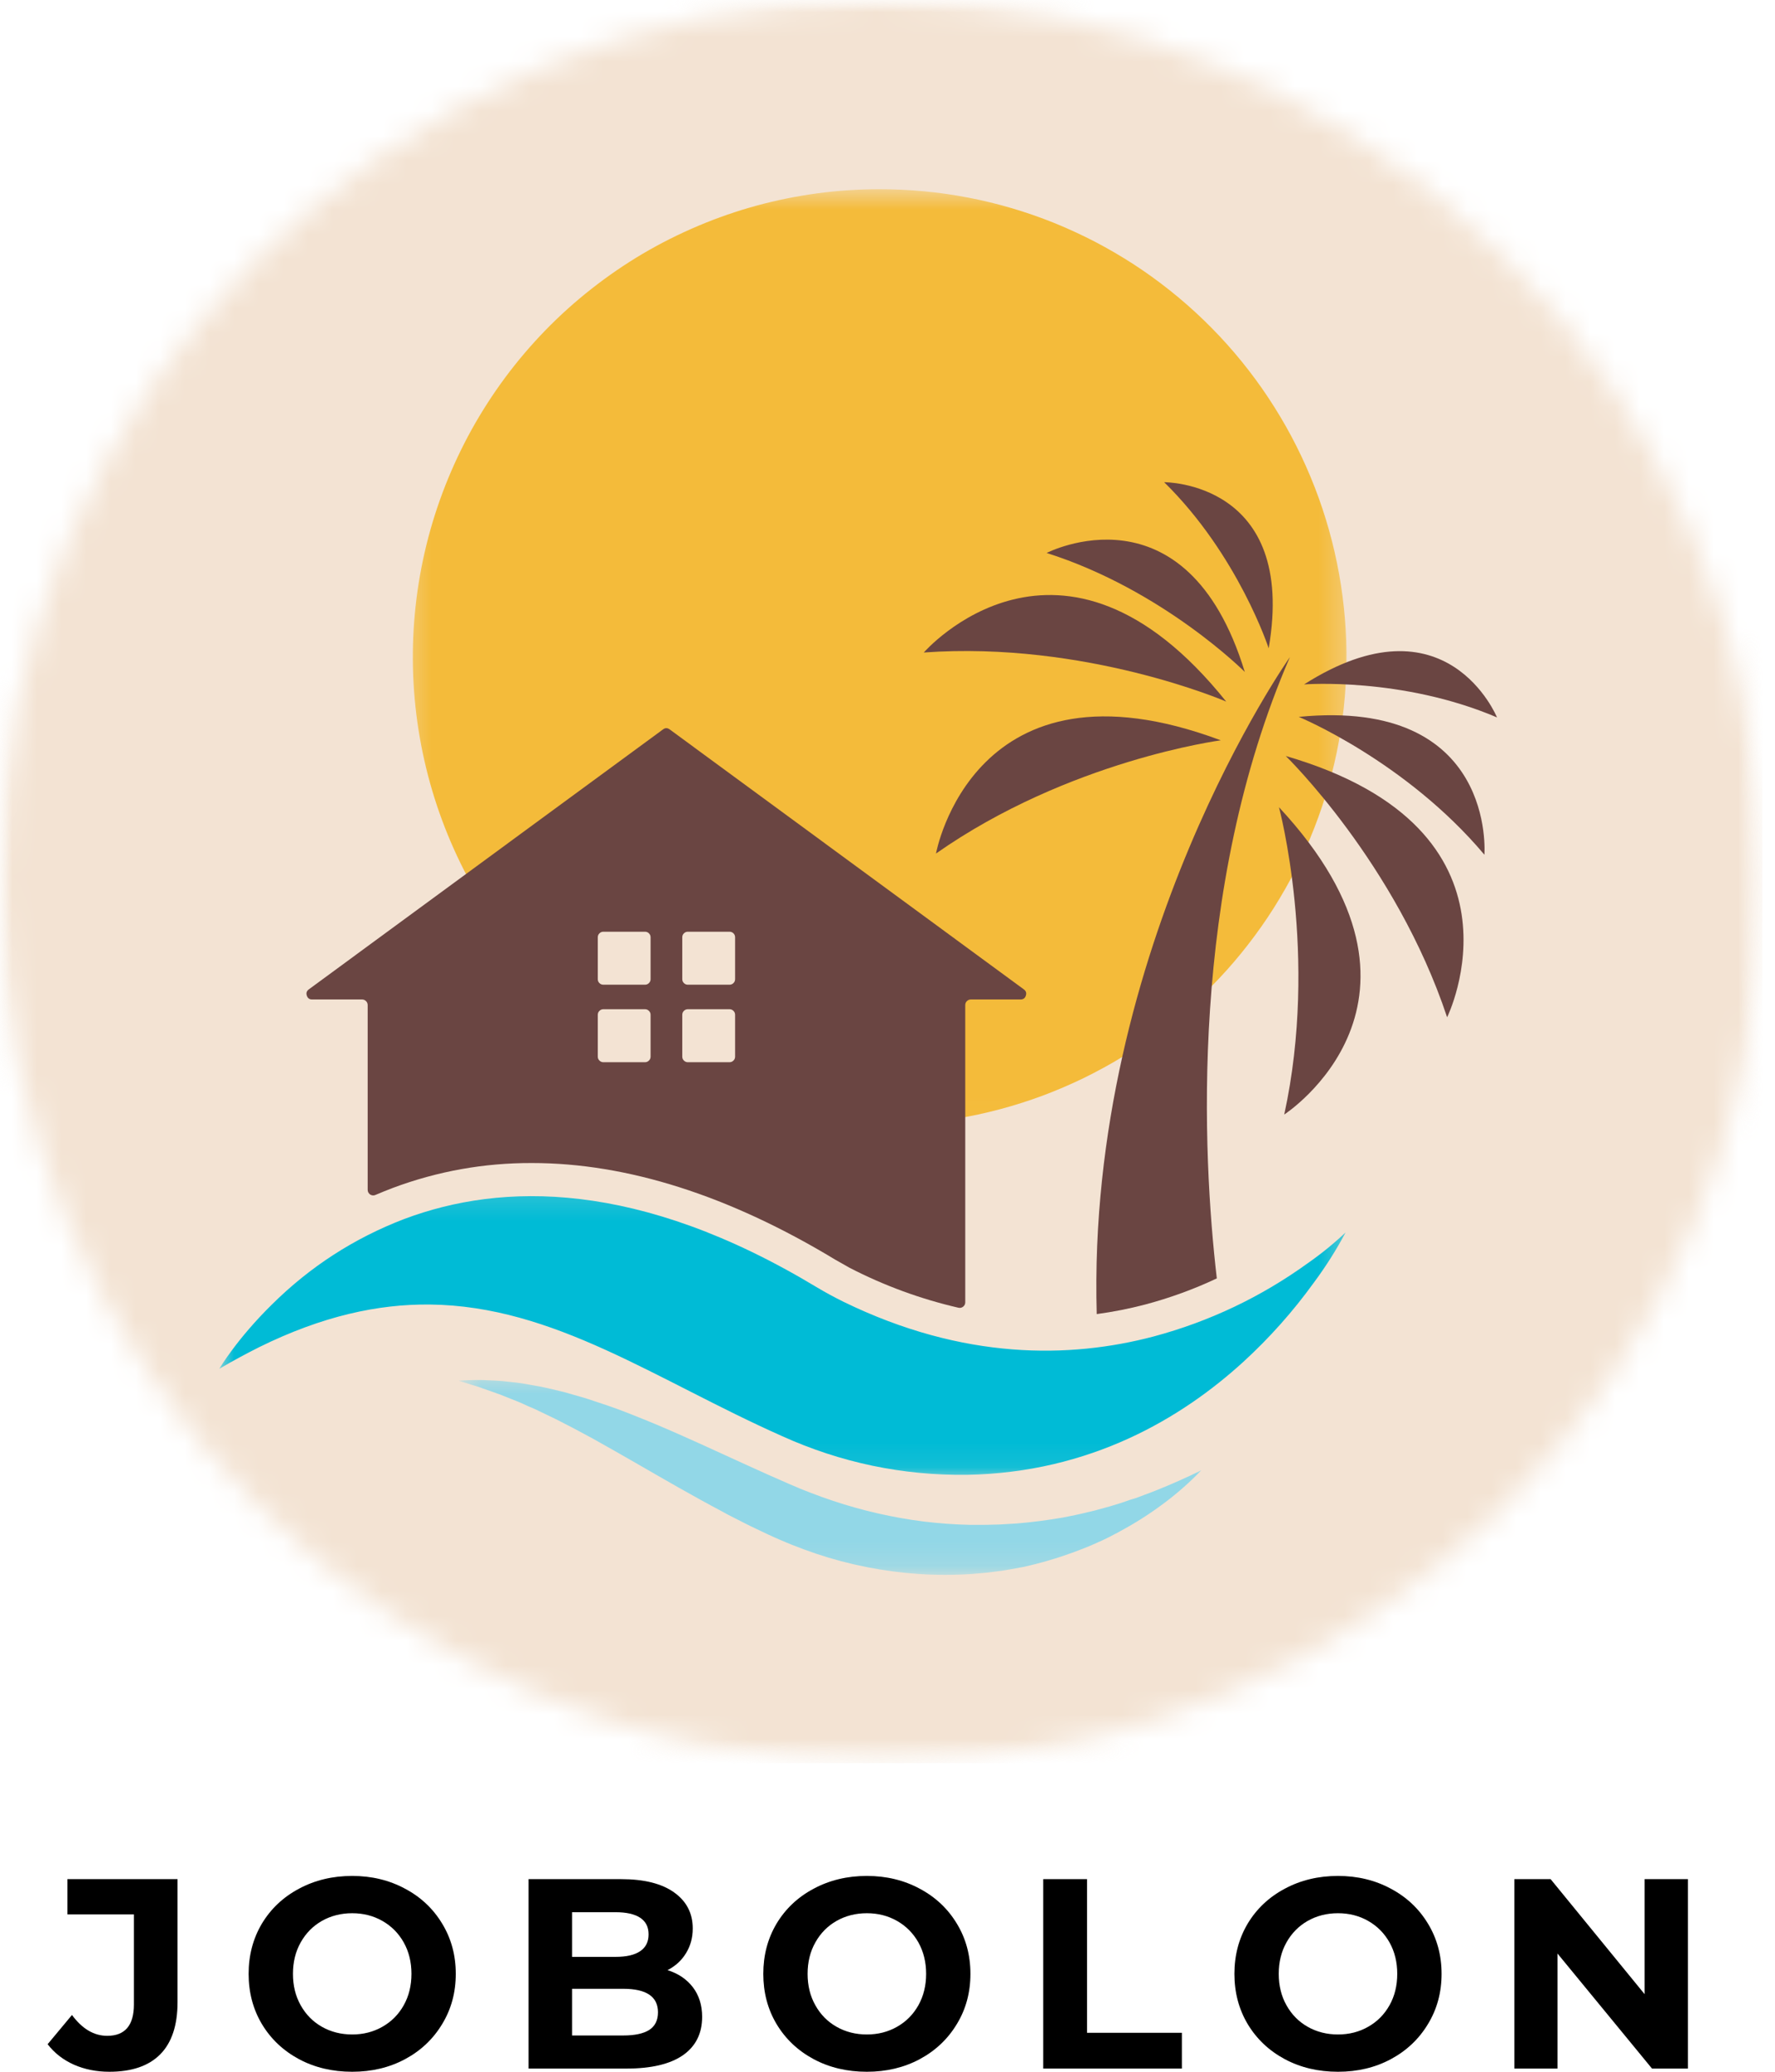 <svg width="72" height="84" viewBox="0 0 72 84" fill="none" xmlns="http://www.w3.org/2000/svg">
<mask id="mask0_18_2" style="mask-type:luminance" maskUnits="userSpaceOnUse" x="0" y="0" width="72" height="72">
<path d="M0 0H71.488V71.488H0V0Z" fill="white"/>
</mask>
<g mask="url(#mask0_18_2)">
<mask id="mask1_18_2" style="mask-type:luminance" maskUnits="userSpaceOnUse" x="0" y="0" width="72" height="72">
<path d="M35.744 0C16.004 0 0 16.004 0 35.744C0 55.486 16.004 71.488 35.744 71.488C55.484 71.488 71.488 55.486 71.488 35.744C71.488 16.004 55.484 0 35.744 0Z" fill="white"/>
</mask>
<g mask="url(#mask1_18_2)">
<path d="M0 0H71.488V71.488H0V0Z" fill="#F3E3D3"/>
</g>
</g>
<mask id="mask2_18_2" style="mask-type:luminance" maskUnits="userSpaceOnUse" x="16" y="7" width="39" height="39">
<path d="M16.351 7.647H54.702V45.97H16.351V7.647Z" fill="white"/>
</mask>
<g mask="url(#mask2_18_2)">
<path d="M35.661 7.672C34.822 7.672 33.987 7.727 33.155 7.839C32.324 7.95 31.502 8.117 30.693 8.336C29.883 8.558 29.091 8.832 28.319 9.159C27.546 9.485 26.797 9.862 26.073 10.287C25.35 10.714 24.659 11.188 23.998 11.707C23.337 12.225 22.713 12.786 22.127 13.387C21.542 13.99 20.997 14.628 20.496 15.302C19.994 15.978 19.54 16.683 19.131 17.418C18.724 18.154 18.367 18.913 18.059 19.696C17.752 20.479 17.497 21.279 17.296 22.096C17.095 22.913 16.949 23.741 16.858 24.578C16.767 25.414 16.731 26.253 16.751 27.095C16.772 27.936 16.846 28.773 16.978 29.604C17.109 30.434 17.294 31.253 17.534 32.06C17.774 32.867 18.065 33.654 18.409 34.421C18.753 35.189 19.148 35.931 19.591 36.646L27.033 32.307L36.98 41.995V45.567C37.586 45.526 38.187 45.456 38.786 45.357C39.384 45.258 39.976 45.131 40.564 44.974C41.149 44.818 41.726 44.634 42.295 44.423C42.863 44.21 43.42 43.971 43.967 43.706C44.511 43.44 45.044 43.149 45.562 42.831C46.079 42.514 46.58 42.174 47.065 41.808C47.55 41.442 48.016 41.055 48.464 40.644C48.912 40.233 49.339 39.803 49.746 39.351C50.153 38.9 50.536 38.429 50.897 37.94C51.259 37.452 51.596 36.948 51.908 36.425C52.221 35.904 52.509 35.37 52.771 34.821C53.032 34.272 53.267 33.712 53.474 33.139C53.682 32.568 53.862 31.989 54.014 31.4C54.167 30.811 54.29 30.215 54.385 29.614C54.48 29.013 54.547 28.409 54.584 27.803C54.62 27.195 54.628 26.587 54.608 25.98C54.586 25.372 54.536 24.766 54.456 24.163C54.378 23.559 54.269 22.961 54.133 22.369C53.997 21.776 53.832 21.191 53.639 20.614C53.447 20.037 53.226 19.471 52.979 18.915C52.732 18.36 52.46 17.817 52.16 17.287C51.86 16.758 51.537 16.245 51.19 15.747C50.841 15.25 50.469 14.768 50.075 14.306C49.68 13.843 49.264 13.402 48.828 12.98C48.391 12.558 47.935 12.158 47.46 11.78C46.985 11.402 46.493 11.046 45.984 10.716C45.475 10.386 44.95 10.081 44.413 9.8C43.873 9.521 43.323 9.268 42.76 9.039C42.198 8.813 41.624 8.614 41.044 8.442C40.461 8.27 39.872 8.127 39.277 8.013C38.681 7.897 38.082 7.812 37.477 7.756C36.873 7.698 36.269 7.671 35.661 7.672Z" fill="#F4BB3A"/>
</g>
<mask id="mask3_18_2" style="mask-type:luminance" maskUnits="userSpaceOnUse" x="18" y="55" width="32" height="9">
<path d="M18.53 55.558H49.036V63.865H18.53V55.558Z" fill="white"/>
</mask>
<g mask="url(#mask3_18_2)">
<path d="M46.884 60.433L46.654 60.523L46.42 60.61C46.266 60.665 46.113 60.733 45.956 60.775C45.798 60.82 45.645 60.883 45.49 60.932L45.024 61.075C44.867 61.121 44.709 61.16 44.552 61.204C44.475 61.227 44.397 61.249 44.319 61.266L44.082 61.322C43.769 61.4 43.454 61.462 43.139 61.525C42.508 61.635 41.874 61.717 41.243 61.77L40.768 61.798C40.611 61.812 40.451 61.814 40.293 61.817C40.135 61.821 39.976 61.829 39.818 61.826H39.345C38.715 61.812 38.088 61.766 37.464 61.69C36.214 61.531 34.992 61.252 33.797 60.854C33.497 60.753 33.201 60.65 32.908 60.535C32.762 60.477 32.614 60.423 32.469 60.362C32.324 60.299 32.179 60.237 32.028 60.175C31.429 59.916 30.829 59.647 30.229 59.373C29.025 58.825 27.811 58.256 26.562 57.732C26.25 57.599 25.932 57.475 25.617 57.349C25.302 57.221 24.977 57.102 24.655 56.991C24.495 56.935 24.33 56.88 24.165 56.828C23.998 56.773 23.84 56.717 23.673 56.668L23.176 56.526L22.931 56.455C22.847 56.431 22.764 56.414 22.684 56.394C22.348 56.315 22.015 56.23 21.674 56.176C21.502 56.145 21.335 56.114 21.164 56.087C20.993 56.06 20.821 56.045 20.651 56.026C20.312 55.977 19.965 55.973 19.625 55.956C19.454 55.946 19.282 55.956 19.112 55.956C18.942 55.956 18.77 55.97 18.603 55.98C18.765 56.033 18.927 56.084 19.087 56.133C19.248 56.182 19.409 56.225 19.567 56.288L20.04 56.453L20.156 56.496C20.195 56.508 20.234 56.523 20.278 56.538L20.512 56.632C20.665 56.693 20.818 56.755 20.97 56.814C21.123 56.872 21.274 56.949 21.424 57.015C21.574 57.081 21.725 57.138 21.873 57.216L22.318 57.429C22.391 57.466 22.466 57.498 22.539 57.536L22.759 57.648L23.196 57.873C23.486 58.028 23.777 58.181 24.064 58.338C24.642 58.661 25.213 58.985 25.791 59.318C26.94 59.98 28.101 60.653 29.301 61.288L29.526 61.412L29.754 61.528L30.208 61.759C30.36 61.838 30.515 61.911 30.669 61.984L31.133 62.205C31.284 62.279 31.451 62.348 31.613 62.42C31.773 62.491 31.939 62.558 32.103 62.626C32.433 62.757 32.767 62.88 33.104 62.995C34.461 63.448 35.851 63.722 37.278 63.818C37.988 63.865 38.698 63.865 39.408 63.818L39.937 63.772C40.024 63.767 40.112 63.753 40.201 63.743L40.463 63.709C40.814 63.668 41.161 63.596 41.508 63.533C42.194 63.382 42.868 63.184 43.529 62.944C43.854 62.822 44.184 62.697 44.503 62.549L44.741 62.442C44.819 62.406 44.898 62.365 44.976 62.328L45.209 62.205C45.288 62.166 45.366 62.13 45.442 62.081C46.052 61.754 46.634 61.382 47.189 60.968C47.741 60.559 48.255 60.106 48.73 59.613C48.113 59.916 47.501 60.188 46.884 60.433Z" fill="#92D7E7"/>
</g>
<path d="M41.53 40.114L27.163 29.573C27.072 29.507 26.984 29.507 26.895 29.573L12.527 40.114C12.439 40.179 12.41 40.264 12.446 40.368C12.48 40.473 12.551 40.524 12.66 40.524H14.688C14.751 40.524 14.804 40.547 14.848 40.591C14.892 40.635 14.914 40.688 14.914 40.751V48.241C14.914 48.28 14.923 48.316 14.94 48.348C14.959 48.382 14.982 48.41 15.015 48.432C15.045 48.452 15.081 48.464 15.118 48.468C15.156 48.471 15.193 48.466 15.227 48.45C15.462 48.35 15.697 48.255 15.936 48.164C17.755 47.485 19.635 47.15 21.577 47.155C25.442 47.155 29.578 48.473 33.875 51.07C34.069 51.181 34.263 51.292 34.459 51.401C35.865 52.127 37.339 52.667 38.88 53.023C38.951 53.038 39.014 53.023 39.071 52.977C39.127 52.931 39.154 52.873 39.154 52.8V40.751C39.154 40.688 39.176 40.635 39.22 40.591C39.265 40.547 39.317 40.524 39.38 40.524H41.399C41.508 40.523 41.58 40.472 41.612 40.366C41.646 40.262 41.619 40.179 41.53 40.114ZM26.39 42.841C26.39 42.904 26.368 42.957 26.323 43.001C26.279 43.045 26.226 43.068 26.163 43.068H24.473C24.412 43.068 24.359 43.045 24.315 43.001C24.27 42.957 24.248 42.904 24.248 42.841V41.146C24.248 41.083 24.27 41.03 24.315 40.986C24.359 40.941 24.412 40.919 24.473 40.919H26.163C26.226 40.919 26.279 40.941 26.323 40.986C26.368 41.03 26.39 41.083 26.39 41.146V42.841ZM26.39 39.699C26.39 39.762 26.368 39.815 26.323 39.859C26.279 39.903 26.226 39.925 26.163 39.925H24.473C24.412 39.925 24.357 39.903 24.313 39.859C24.269 39.815 24.248 39.76 24.248 39.699V38.003C24.248 37.94 24.27 37.887 24.315 37.843C24.359 37.799 24.412 37.777 24.473 37.777H26.163C26.226 37.777 26.279 37.799 26.323 37.843C26.368 37.887 26.39 37.94 26.39 38.003V39.699ZM29.818 42.841C29.818 42.904 29.796 42.957 29.752 43.001C29.708 43.045 29.653 43.068 29.592 43.068H27.901C27.838 43.068 27.786 43.045 27.741 43.001C27.697 42.957 27.675 42.904 27.675 42.841V41.146C27.675 41.083 27.697 41.03 27.741 40.986C27.786 40.941 27.838 40.919 27.901 40.919H29.592C29.653 40.919 29.708 40.941 29.752 40.986C29.796 41.03 29.818 41.083 29.818 41.146V42.841ZM29.818 39.699C29.818 39.762 29.796 39.816 29.752 39.859C29.708 39.903 29.653 39.925 29.592 39.925H27.901C27.838 39.925 27.786 39.903 27.741 39.859C27.697 39.815 27.675 39.762 27.675 39.699V38.003C27.675 37.94 27.697 37.887 27.741 37.843C27.786 37.799 27.838 37.777 27.901 37.777H29.592C29.653 37.777 29.708 37.799 29.752 37.843C29.796 37.887 29.818 37.94 29.818 38.003V39.699Z" fill="#6A4542"/>
<path d="M49.358 51.833C48.422 52.274 47.453 52.626 46.452 52.892C45.805 53.062 45.15 53.191 44.487 53.28C44.062 38.328 52.323 26.642 52.323 26.642C48.219 36.102 48.777 46.831 49.358 51.833Z" fill="#6A4542"/>
<mask id="mask4_18_2" style="mask-type:luminance" maskUnits="userSpaceOnUse" x="8" y="48" width="47" height="12">
<path d="M8.873 48.149H54.701V59.916H8.873V48.149Z" fill="white"/>
</mask>
<g mask="url(#mask4_18_2)">
<path d="M53.054 51.213C51.147 52.589 49.06 53.581 46.791 54.189C43.396 55.084 39.081 55.153 34.219 52.783C33.851 52.601 33.483 52.403 33.126 52.189C25.906 47.838 20.355 47.938 16.404 49.422C14.37 50.2 12.579 51.356 11.03 52.892C9.62 54.276 8.915 55.464 8.896 55.498C9.453 55.17 9.993 54.882 10.522 54.616C13.079 53.357 15.336 52.871 17.434 52.892C22.481 52.946 26.601 55.948 31.718 58.225C34.106 59.305 36.611 59.829 39.231 59.797C44.225 59.706 47.928 57.505 50.442 55.209C51.501 54.239 52.451 53.171 53.292 52.007C53.774 51.36 54.203 50.682 54.581 49.971C54.102 50.422 53.593 50.837 53.054 51.213Z" fill="#00BBD6"/>
</g>
<path d="M51.879 32.728C51.879 32.728 53.501 38.744 52.093 45.189C52.095 45.189 59.194 40.586 51.879 32.728Z" fill="#6A4542"/>
<path d="M52.155 30.652C52.155 30.652 56.62 34.988 58.7 41.246C58.7 41.248 62.449 33.647 52.155 30.652Z" fill="#6A4542"/>
<path d="M52.683 29.066C52.683 29.066 57.013 30.853 60.212 34.655C60.212 34.655 60.721 28.281 52.683 29.066Z" fill="#6A4542"/>
<path d="M52.897 27.75C52.897 27.75 56.855 27.44 60.724 29.088C60.721 29.085 58.68 24.07 52.897 27.75Z" fill="#6A4542"/>
<path d="M49.519 30.016C49.519 30.016 43.359 30.826 37.967 34.607C37.967 34.607 39.476 26.264 49.519 30.016Z" fill="#6A4542"/>
<path d="M49.739 28.446C49.739 28.446 44.035 25.983 37.472 26.456C37.472 26.456 43.028 20.066 49.739 28.446Z" fill="#6A4542"/>
<path d="M50.493 27.244C50.493 27.244 47.182 23.92 42.455 22.42C42.455 22.42 48.122 19.497 50.493 27.244Z" fill="#6A4542"/>
<path d="M51.462 26.286C51.462 26.286 50.228 22.502 47.223 19.551C47.223 19.551 52.625 19.517 51.462 26.286Z" fill="#6A4542"/>
<path d="M4.437 84C3.915 84 3.437 83.905 3.001 83.714C2.565 83.52 2.207 83.242 1.932 82.883L2.919 81.698C3.336 82.262 3.813 82.543 4.349 82.543C5.071 82.543 5.432 82.119 5.432 81.269V77.62H2.735V76.19H7.202V81.174C7.202 82.119 6.965 82.827 6.494 83.299C6.026 83.767 5.34 84 4.437 84Z" fill="black"/>
<path d="M14.287 84C13.486 84 12.768 83.83 12.128 83.489C11.488 83.145 10.986 82.67 10.623 82.066C10.264 81.463 10.085 80.784 10.085 80.03C10.085 79.278 10.264 78.598 10.623 77.994C10.986 77.391 11.488 76.918 12.128 76.578C12.768 76.234 13.486 76.06 14.287 76.06C15.08 76.06 15.795 76.234 16.431 76.578C17.072 76.918 17.572 77.391 17.936 77.994C18.304 78.598 18.488 79.278 18.488 80.03C18.488 80.784 18.304 81.463 17.936 82.066C17.572 82.67 17.072 83.145 16.431 83.489C15.795 83.83 15.08 84 14.287 84ZM14.287 82.488C14.739 82.488 15.148 82.384 15.512 82.175C15.88 81.967 16.168 81.676 16.377 81.303C16.585 80.932 16.69 80.507 16.69 80.03C16.69 79.553 16.585 79.129 16.377 78.757C16.168 78.386 15.88 78.094 15.512 77.885C15.148 77.677 14.739 77.572 14.287 77.572C13.832 77.572 13.422 77.677 13.054 77.885C12.69 78.094 12.404 78.386 12.196 78.757C11.987 79.129 11.883 79.553 11.883 80.03C11.883 80.507 11.987 80.932 12.196 81.303C12.404 81.676 12.69 81.967 13.054 82.175C13.422 82.384 13.832 82.488 14.287 82.488Z" fill="black"/>
<path d="M27.078 79.88C27.514 80.016 27.856 80.248 28.107 80.575C28.355 80.902 28.481 81.302 28.481 81.773C28.481 82.451 28.219 82.97 27.698 83.333C27.175 83.692 26.413 83.871 25.41 83.871H21.44V76.19H25.192C26.127 76.19 26.843 76.37 27.344 76.728C27.848 77.087 28.1 77.575 28.1 78.192C28.1 78.564 28.008 78.898 27.827 79.192C27.65 79.484 27.4 79.713 27.078 79.88ZM23.204 77.531V79.342H24.967C25.407 79.342 25.74 79.266 25.968 79.111C26.195 78.958 26.309 78.73 26.309 78.43C26.309 78.13 26.195 77.906 25.968 77.756C25.74 77.606 25.407 77.531 24.967 77.531H23.204ZM25.281 82.529C25.747 82.529 26.099 82.454 26.336 82.304C26.571 82.151 26.69 81.913 26.69 81.589C26.69 80.954 26.22 80.636 25.281 80.636H23.204V82.529H25.281Z" fill="black"/>
<path d="M35.163 84C34.363 84 33.645 83.83 33.005 83.489C32.364 83.145 31.862 82.67 31.5 82.066C31.14 81.463 30.962 80.784 30.962 80.03C30.962 79.278 31.14 78.598 31.5 77.994C31.862 77.391 32.364 76.918 33.005 76.578C33.645 76.234 34.363 76.06 35.163 76.06C35.956 76.06 36.671 76.234 37.308 76.578C37.948 76.918 38.449 77.391 38.813 77.994C39.181 78.598 39.364 79.278 39.364 80.03C39.364 80.784 39.181 81.463 38.813 82.066C38.449 82.67 37.948 83.145 37.308 83.489C36.671 83.83 35.956 84 35.163 84ZM35.163 82.488C35.616 82.488 36.024 82.384 36.389 82.175C36.757 81.967 37.044 81.676 37.254 81.303C37.461 80.932 37.567 80.507 37.567 80.03C37.567 79.553 37.461 79.129 37.254 78.757C37.044 78.386 36.757 78.094 36.389 77.885C36.024 77.677 35.616 77.572 35.163 77.572C34.709 77.572 34.298 77.677 33.931 77.885C33.566 78.094 33.28 78.386 33.073 78.757C32.863 79.129 32.759 79.553 32.759 80.03C32.759 80.507 32.863 80.932 33.073 81.303C33.28 81.676 33.566 81.967 33.931 82.175C34.298 82.384 34.709 82.488 35.163 82.488Z" fill="black"/>
<path d="M42.317 76.19H44.094V82.42H47.941V83.871H42.317V76.19Z" fill="black"/>
<path d="M54.273 84C53.473 84 52.755 83.83 52.115 83.489C51.475 83.145 50.973 82.67 50.61 82.066C50.251 81.463 50.072 80.784 50.072 80.03C50.072 79.278 50.251 78.598 50.61 77.994C50.973 77.391 51.475 76.918 52.115 76.578C52.755 76.234 53.473 76.06 54.273 76.06C55.067 76.06 55.782 76.234 56.418 76.578C57.058 76.918 57.559 77.391 57.923 77.994C58.291 78.598 58.475 79.278 58.475 80.03C58.475 80.784 58.291 81.463 57.923 82.066C57.559 82.67 57.058 83.145 56.418 83.489C55.782 83.83 55.067 84 54.273 84ZM54.273 82.488C54.726 82.488 55.135 82.384 55.499 82.175C55.867 81.967 56.154 81.676 56.364 81.303C56.572 80.932 56.677 80.507 56.677 80.03C56.677 79.553 56.572 79.129 56.364 78.757C56.154 78.386 55.867 78.094 55.499 77.885C55.135 77.677 54.726 77.572 54.273 77.572C53.819 77.572 53.409 77.677 53.041 77.885C52.677 78.094 52.391 78.386 52.183 78.757C51.974 79.129 51.87 79.553 51.87 80.03C51.87 80.507 51.974 80.932 52.183 81.303C52.391 81.676 52.677 81.967 53.041 82.175C53.409 82.384 53.819 82.488 54.273 82.488Z" fill="black"/>
<path d="M68.468 76.19V83.871H67.011L63.177 79.206V83.871H61.427V76.19H62.898L66.711 80.854V76.19H68.468Z" fill="black"/>
</svg>
